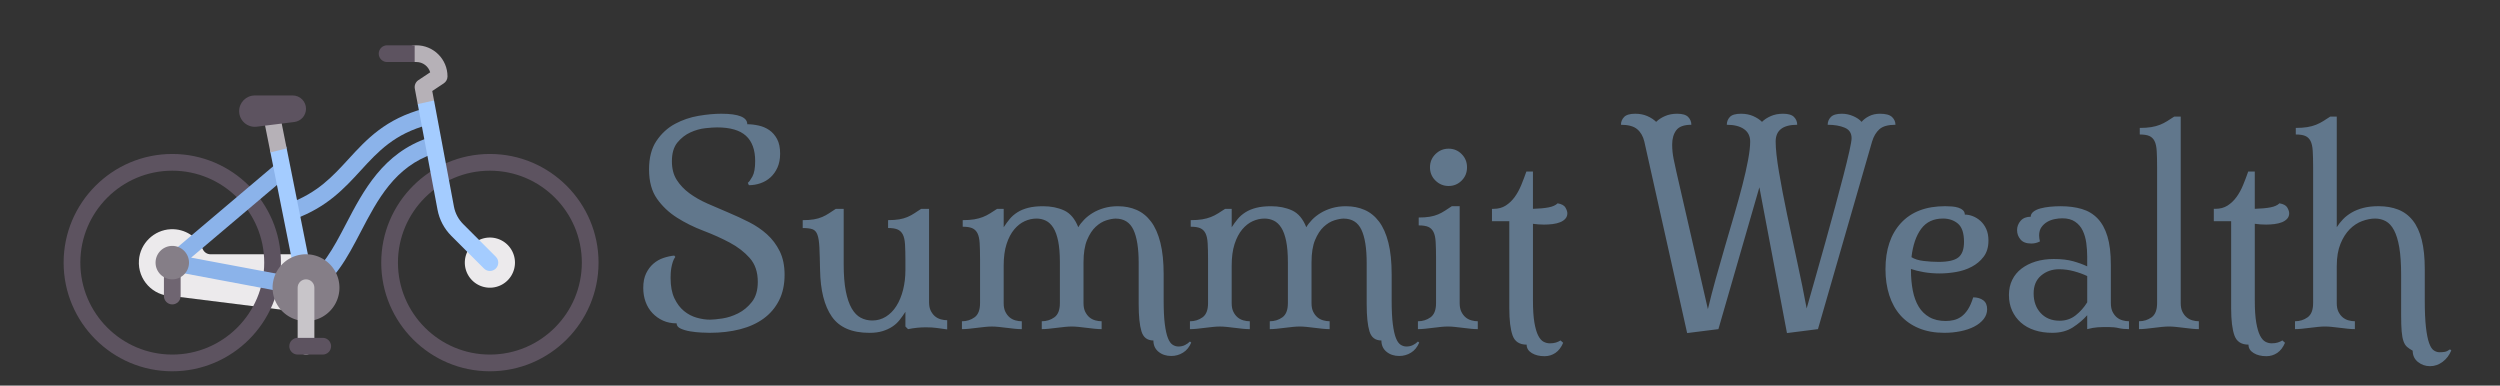 <svg width="402" height="62" xmlns="http://www.w3.org/2000/svg">

 <rect width="100%" height="100%" fill="#333333" stroke="none"/>

 <g>
  <title>background</title>
  <rect fill="none" id="canvas_background" height="64" width="404" y="-1" x="-1"/>
 </g>
 <g>
  <title>Layer 1</title>
  <g id="svg_2" transform="matrix(0.168,0,0,0.168,10.231,-9.514) ">
   <path id="svg_3" fill="#eceaec" d="m133.165,295.096c-5.132,-11.643 -16.927,-19.668 -30.61,-19.064c-16.087,0.711 -29.333,13.572 -30.472,29.635c-1.328,18.727 13.472,34.333 31.917,34.333l128,16l0,-56l-91.46,0c-3.222,0 -6.075,-1.956 -7.375,-4.904z"/>
   <path id="svg_4" fill="#8bb3ea" d="m232.008,340c-2.938,0 -5.758,-1.617 -7.164,-4.422c-1.977,-3.953 -0.375,-8.758 3.578,-10.734c18.602,-9.301 29.883,-30.91 41.82,-53.789c16.656,-31.91 35.539,-68.082 79.227,-82.645c4.219,-1.418 8.727,0.871 10.117,5.059c1.398,4.191 -0.867,8.723 -5.055,10.121c-37.562,12.52 -54.102,44.215 -70.102,74.871c-13.18,25.238 -25.617,49.078 -48.852,60.695c-1.147,0.574 -2.366,0.844 -3.569,0.844z"/>
   <path id="svg_5" fill="#8bb3ea" d="m218.664,266.672c-3.25,0 -6.312,-2 -7.508,-5.23c-1.531,-4.145 0.594,-8.746 4.734,-10.277c27.258,-10.074 41.594,-25.707 56.773,-42.262c17.359,-18.926 35.305,-38.496 72.289,-48.305c4.227,-1.113 8.648,1.41 9.781,5.684c1.133,4.27 -1.414,8.652 -5.688,9.785c-32.453,8.605 -48.062,25.629 -64.594,43.652c-15.797,17.227 -32.133,35.039 -63.016,46.453c-0.912,0.34 -1.849,0.5 -2.771,0.5z"/>
   <path id="svg_6" d="m408,308m-24,0a24,24 0 1 0 48,0a24,24 0 1 0 -48,0" fill="#eceaec"/>
   <path id="svg_7" fill="#5d5360" d="m408,412c-57.344,0 -104,-46.652 -104,-104s46.656,-104 104,-104s104,46.652 104,104s-46.656,104 -104,104zm0,-192c-48.523,0 -88,39.477 -88,88s39.477,88 88,88s88,-39.477 88,-88s-39.477,-88 -88,-88z"/>
   <path id="svg_8" fill="#5d5360" d="m104,412c-57.344,0 -104,-46.652 -104,-104s46.656,-104 104,-104s104,46.652 104,104s-46.656,104 -104,104zm0,-192c-48.523,0 -88,39.477 -88,88s39.477,88 88,88s88,-39.477 88,-88s-39.477,-88 -88,-88z"/>
   <path id="svg_9" fill="#6f6571" d="m104,348c-4.422,0 -8,-3.582 -8,-8l0,-24c0,-4.418 3.578,-8 8,-8s8,3.582 8,8l0,24c0,4.418 -3.578,8 -8,8z"/>
   <path id="svg_10" fill="#8bb3ea" d="m232.008,340c-0.484,0 -0.984,-0.043 -1.484,-0.137l-128,-24c-3.031,-0.57 -5.469,-2.832 -6.258,-5.82c-0.789,-2.984 0.211,-6.156 2.57,-8.148l104,-88c3.375,-2.863 8.414,-2.426 11.273,0.938c2.852,3.375 2.43,8.422 -0.945,11.273l-91.148,77.133l111.461,20.898c4.344,0.816 7.203,4.996 6.383,9.336c-0.719,3.847 -4.079,6.527 -7.852,6.527z"/>
   <path id="svg_11" fill="#a4ccff" d="m231.992,340c-3.734,0 -7.078,-2.629 -7.836,-6.43l-26.358,-131.801c-0.867,-4.336 1.945,-8.547 6.273,-9.414c4.375,-0.871 8.555,1.949 9.414,6.273l26.358,131.801c0.867,4.336 -1.945,8.547 -6.273,9.414c-0.531,0.106 -1.062,0.157 -1.578,0.157z"/>
   <path id="svg_12" fill="#a4ccff" d="m413.656,302.344l-31.25,-31.254c-4.578,-4.574 -7.633,-10.359 -8.828,-16.727l-19.039,-101.546l-10.206,-8.484c-0.334,0 -5.091,11.931 -5.421,11.924l18.947,101.051c1.789,9.555 6.367,18.234 13.234,25.098l31.25,31.25c1.562,1.562 3.609,2.344 5.656,2.344s4.094,-0.781 5.656,-2.344c3.126,-3.125 3.126,-8.187 0.001,-11.312z"/>
   <path id="svg_13" d="m104,308m-16,0a16,16 0 1 0 32,0a16,16 0 1 0 -32,0" fill="#857e87"/>
   <path id="svg_14" d="m232,332m-32,0a32,32 0 1 0 64,0a32,32 0 1 0 -64,0" fill="#857e87"/>
   <path id="svg_15" fill="#c8c5c9" d="m232,396c-4.422,0 -8,-3.582 -8,-8l0,-56c0,-4.418 3.578,-8 8,-8s8,3.582 8,8l0,56c0,4.418 -3.578,8 -8,8z"/>
   <path id="svg_16" fill="#5d5360" d="m248,396l-24,0c-4.422,0 -8,-3.582 -8,-8s3.578,-8 8,-8l24,0c4.422,0 8,3.582 8,8s-3.578,8 -8,8z"/>
   <path id="svg_17" fill="#b6b1b7" d="m352.836,143.734l11.016,-7.316c2.234,-1.48 3.578,-3.984 3.578,-6.664c0,-16.406 -13.344,-29.754 -29.75,-29.754l-1.68,0c-4.422,0 -8,3.582 -8,8s3.578,8 8,8l1.68,0c6.227,0 11.492,4.156 13.18,9.84l-11.281,7.496c-2.68,1.777 -4.031,4.98 -3.438,8.137l2.772,14.785l15.626,-3.441l-1.703,-9.083z"/>
   <path id="svg_18" fill="#b6b1b7" d="m213.486,198.628l-6.509,-32.55c-0.152,-0.768 -0.521,-1.417 -0.865,-2.078c-4.332,0 -9.305,0 -13.964,0c-0.817,1.563 -1.232,3.353 -0.859,5.219l6.658,33.294l15.539,-3.885z"/>
   <path id="svg_19" fill="#5d5360" d="m220.834,173.396l-35.969,4.496c-8.955,1.119 -16.865,-5.863 -16.865,-14.888c0,-8.286 6.717,-15.004 15.004,-15.004l36.249,0c7.04,0 12.747,5.707 12.747,12.747c0,6.429 -4.787,11.851 -11.166,12.649z"/>
   <path id="svg_20" fill="#5d5360" d="m336,100l-26.391,0c-4.422,0 -8,3.582 -8,8s3.578,8 8,8l26.391,0l0,-16z"/>
  </g>
  <path id="svg_21" d="m125.443,24.71l0,0q0,1.267 -0.422,2.218q-0.422,0.95 -1.119,1.584q-0.697,0.634 -1.605,0.95q-0.908,0.317 -1.88,0.317l0,0l-0.169,-0.38q0.296,-0.211 0.739,-1.014q0.444,-0.803 0.444,-2.492l0,0q0,-2.703 -1.478,-4.055q-1.478,-1.352 -4.646,-1.352l0,0q-0.676,0 -1.88,0.127q-1.204,0.127 -2.408,0.676q-1.204,0.549 -2.091,1.626q-0.887,1.077 -0.887,3.02l0,0q0,1.774 0.781,2.999q0.781,1.225 2.049,2.154q1.267,0.929 2.893,1.647q1.626,0.718 3.337,1.436q1.711,0.718 3.337,1.542q1.626,0.824 2.893,1.964q1.267,1.14 2.049,2.724q0.781,1.584 0.781,3.78l0,0q0,2.365 -0.887,4.118q-0.887,1.753 -2.471,2.914q-1.584,1.162 -3.801,1.732q-2.218,0.57 -4.879,0.57l0,0q-0.465,0 -1.352,-0.042q-0.887,-0.042 -1.774,-0.19q-0.887,-0.148 -1.542,-0.444q-0.655,-0.296 -0.655,-0.845l0,0q-1.225,0 -2.196,-0.444q-0.971,-0.444 -1.69,-1.204q-0.718,-0.76 -1.098,-1.795q-0.38,-1.035 -0.38,-2.26l0,0q0,-1.394 0.465,-2.344q0.465,-0.95 1.183,-1.563q0.718,-0.612 1.605,-0.908q0.887,-0.296 1.732,-0.38l0,0l0.169,0.211q-0.253,0.338 -0.401,0.803q-0.148,0.465 -0.232,0.929q-0.084,0.465 -0.106,0.908q-0.021,0.444 -0.021,0.739l0,0q0,1.985 0.612,3.274q0.612,1.288 1.542,2.049q0.929,0.76 2.049,1.077q1.119,0.317 2.133,0.317l0,0q0.676,0 1.964,-0.19q1.288,-0.19 2.555,-0.824q1.267,-0.634 2.218,-1.837q0.95,-1.204 0.95,-3.231l0,0q0,-2.365 -1.288,-3.823q-1.288,-1.457 -3.231,-2.492q-1.943,-1.035 -4.224,-1.901q-2.281,-0.866 -4.224,-2.091q-1.943,-1.225 -3.231,-3.041q-1.288,-1.816 -1.288,-4.731l0,0q0,-2.83 1.204,-4.604q1.204,-1.774 2.978,-2.724q1.774,-0.95 3.78,-1.288q2.006,-0.338 3.654,-0.338l0,0q4.182,0 4.182,1.69l0,0q0.887,0 1.837,0.211q0.95,0.211 1.711,0.739q0.76,0.528 1.246,1.436q0.486,0.908 0.486,2.344zm20.148,18.67l0,-1.478q0,-1.563 -0.063,-2.598q-0.063,-1.035 -0.359,-1.605q-0.296,-0.57 -0.845,-0.803q-0.549,-0.232 -1.521,-0.232l0,0l0,-1.267q1.056,0 1.795,-0.127q0.739,-0.127 1.331,-0.38q0.591,-0.253 1.098,-0.591q0.507,-0.338 1.098,-0.718l0,0l1.267,0l0,14.995q0,0.845 0.275,1.394q0.275,0.549 0.676,0.887q0.401,0.338 0.929,0.486q0.528,0.148 1.035,0.148l0,0l0,1.478q-0.971,-0.127 -1.668,-0.232q-0.697,-0.106 -1.753,-0.106l0,0q-1.436,0 -2.872,0.296l0,0l-0.422,-0.422l0,-2.365q-0.465,0.718 -0.95,1.331q-0.486,0.612 -1.162,1.056q-0.676,0.444 -1.563,0.718q-0.887,0.275 -2.112,0.275l0,0q-4.224,0 -6.04,-2.598q-1.816,-2.598 -1.901,-7.54l0,0q-0.042,-2.281 -0.106,-3.611q-0.063,-1.331 -0.317,-2.027q-0.253,-0.697 -0.803,-0.887q-0.549,-0.19 -1.563,-0.19l0,0l0,-1.267q1.056,0 1.795,-0.127q0.739,-0.127 1.331,-0.38q0.591,-0.253 1.098,-0.591q0.507,-0.338 1.098,-0.718l0,0l1.267,0l0,8.912q0,2.577 0.338,4.308q0.338,1.732 0.95,2.788q0.612,1.056 1.457,1.499q0.845,0.444 1.859,0.444l0,0q1.183,0 2.175,-0.612q0.993,-0.612 1.69,-1.711q0.697,-1.098 1.077,-2.598q0.38,-1.499 0.38,-3.231l0,0zm28.638,-1.225l0,6.589q0,0.845 0.275,1.394q0.275,0.549 0.676,0.887q0.401,0.338 0.929,0.486q0.528,0.148 1.035,0.148l0,0l0,1.267q-0.507,0 -1.119,-0.063q-0.612,-0.063 -1.288,-0.148q-0.676,-0.084 -1.288,-0.148q-0.612,-0.063 -1.119,-0.063l0,0q-0.507,0 -1.119,0.063q-0.612,0.063 -1.288,0.148q-0.676,0.084 -1.288,0.148q-0.612,0.063 -1.119,0.063l0,0l0,-1.267q1.14,0 2.027,-0.634q0.887,-0.634 0.887,-2.281l0,0l0,-6.547q0,-2.07 -0.275,-3.421q-0.275,-1.352 -0.781,-2.154q-0.507,-0.803 -1.204,-1.14q-0.697,-0.338 -1.499,-0.338l0,0q-0.971,0 -1.901,0.422q-0.929,0.422 -1.69,1.331q-0.76,0.908 -1.225,2.344q-0.465,1.436 -0.465,3.506l0,0l0,5.998q0,0.845 0.275,1.394q0.275,0.549 0.676,0.887q0.401,0.338 0.929,0.486q0.528,0.148 1.035,0.148l0,0l0,1.267q-0.507,0 -1.119,-0.063q-0.612,-0.063 -1.288,-0.148q-0.676,-0.084 -1.288,-0.148q-0.612,-0.063 -1.119,-0.063l0,0q-0.507,0 -1.119,0.063q-0.612,0.063 -1.288,0.148q-0.676,0.084 -1.288,0.148q-0.612,0.063 -1.119,0.063l0,0l0,-1.267q1.14,0 2.027,-0.634q0.887,-0.634 0.887,-2.281l0,0l0,-7.054q0,-1.563 -0.063,-2.598q-0.063,-1.035 -0.359,-1.605q-0.296,-0.57 -0.845,-0.803q-0.549,-0.232 -1.521,-0.232l0,0l0,-1.056q1.056,0 1.837,-0.127q0.781,-0.127 1.415,-0.38q0.634,-0.253 1.162,-0.591q0.528,-0.338 1.119,-0.718l0,0l1.056,0l0,2.957q0.465,-0.718 0.971,-1.331q0.507,-0.612 1.246,-1.077q0.739,-0.465 1.732,-0.718q0.993,-0.253 2.386,-0.253l0,0q1.901,0 3.379,0.676q1.478,0.676 2.281,2.703l0,0q0.338,-0.591 0.929,-1.204q0.591,-0.612 1.394,-1.098q0.803,-0.486 1.816,-0.781q1.014,-0.296 2.239,-0.296l0,0q1.647,0 2.999,0.591q1.352,0.591 2.323,1.88q0.971,1.288 1.499,3.379q0.528,2.091 0.528,5.09l0,0l0,4.182q0,2.408 0.19,3.865q0.19,1.457 0.507,2.239q0.317,0.781 0.76,1.056q0.444,0.275 0.908,0.275l0,0q0.591,0 1.056,-0.232q0.465,-0.232 0.803,-0.57l0,0l0.211,0.169q-0.465,1.098 -1.331,1.626q-0.866,0.528 -1.88,0.528l0,0q-1.225,0 -2.049,-0.676q-0.824,-0.676 -0.824,-1.816l0,0q-1.478,0 -1.922,-1.478q-0.444,-1.478 -0.444,-4.351l0,0l0,-6.631q0,-3.548 -0.845,-5.343q-0.845,-1.795 -2.872,-1.795l0,0q-0.591,0 -1.478,0.275q-0.887,0.275 -1.711,1.035q-0.824,0.76 -1.394,2.133q-0.57,1.373 -0.57,3.569l0,0zm36.663,0l0,6.589q0,0.845 0.275,1.394q0.275,0.549 0.676,0.887q0.401,0.338 0.929,0.486q0.528,0.148 1.035,0.148l0,0l0,1.267q-0.507,0 -1.119,-0.063q-0.612,-0.063 -1.288,-0.148q-0.676,-0.084 -1.288,-0.148q-0.612,-0.063 -1.119,-0.063l0,0q-0.507,0 -1.119,0.063q-0.612,0.063 -1.288,0.148q-0.676,0.084 -1.288,0.148q-0.612,0.063 -1.119,0.063l0,0l0,-1.267q1.14,0 2.027,-0.634q0.887,-0.634 0.887,-2.281l0,0l0,-6.547q0,-2.07 -0.275,-3.421q-0.275,-1.352 -0.781,-2.154q-0.507,-0.803 -1.204,-1.14q-0.697,-0.338 -1.499,-0.338l0,0q-0.971,0 -1.901,0.422q-0.929,0.422 -1.69,1.331q-0.76,0.908 -1.225,2.344q-0.465,1.436 -0.465,3.506l0,0l0,5.998q0,0.845 0.275,1.394q0.275,0.549 0.676,0.887q0.401,0.338 0.929,0.486q0.528,0.148 1.035,0.148l0,0l0,1.267q-0.507,0 -1.119,-0.063q-0.612,-0.063 -1.288,-0.148q-0.676,-0.084 -1.288,-0.148q-0.612,-0.063 -1.119,-0.063l0,0q-0.507,0 -1.119,0.063q-0.612,0.063 -1.288,0.148q-0.676,0.084 -1.288,0.148q-0.612,0.063 -1.119,0.063l0,0l0,-1.267q1.14,0 2.027,-0.634q0.887,-0.634 0.887,-2.281l0,0l0,-7.054q0,-1.563 -0.063,-2.598q-0.063,-1.035 -0.359,-1.605q-0.296,-0.57 -0.845,-0.803q-0.549,-0.232 -1.521,-0.232l0,0l0,-1.056q1.056,0 1.837,-0.127q0.781,-0.127 1.415,-0.38q0.634,-0.253 1.162,-0.591q0.528,-0.338 1.119,-0.718l0,0l1.056,0l0,2.957q0.465,-0.718 0.971,-1.331q0.507,-0.612 1.246,-1.077q0.739,-0.465 1.732,-0.718q0.993,-0.253 2.386,-0.253l0,0q1.901,0 3.379,0.676q1.478,0.676 2.281,2.703l0,0q0.338,-0.591 0.929,-1.204q0.591,-0.612 1.394,-1.098q0.803,-0.486 1.816,-0.781q1.014,-0.296 2.239,-0.296l0,0q1.647,0 2.999,0.591q1.352,0.591 2.323,1.88q0.971,1.288 1.499,3.379q0.528,2.091 0.528,5.09l0,0l0,4.182q0,2.408 0.19,3.865q0.19,1.457 0.507,2.239q0.317,0.781 0.76,1.056q0.444,0.275 0.908,0.275l0,0q0.591,0 1.056,-0.232q0.465,-0.232 0.803,-0.57l0,0l0.211,0.169q-0.465,1.098 -1.331,1.626q-0.866,0.528 -1.88,0.528l0,0q-1.225,0 -2.049,-0.676q-0.824,-0.676 -0.824,-1.816l0,0q-1.478,0 -1.922,-1.478q-0.444,-1.478 -0.444,-4.351l0,0l0,-6.631q0,-3.548 -0.845,-5.343q-0.845,-1.795 -2.872,-1.795l0,0q-0.591,0 -1.478,0.275q-0.887,0.275 -1.711,1.035q-0.824,0.76 -1.394,2.133q-0.57,1.373 -0.57,3.569l0,0zm19.05,-15.248l0,0q0,-1.267 0.887,-2.133q0.887,-0.866 2.112,-0.866l0,0q1.225,0 2.091,0.866q0.866,0.866 0.866,2.133l0,0q0,1.267 -0.866,2.133q-0.866,0.866 -2.091,0.866l0,0q-1.225,0 -2.112,-0.866q-0.887,-0.866 -0.887,-2.133zm4.773,6.251l0,15.586q0,0.845 0.275,1.394q0.275,0.549 0.676,0.887q0.401,0.338 0.929,0.486q0.528,0.148 1.035,0.148l0,0l0,1.267q-0.507,0 -1.119,-0.063q-0.612,-0.063 -1.288,-0.148q-0.676,-0.084 -1.288,-0.148q-0.612,-0.063 -1.119,-0.063l0,0q-0.507,0 -1.119,0.063q-0.612,0.063 -1.288,0.148q-0.676,0.084 -1.288,0.148q-0.612,0.063 -1.119,0.063l0,0l0,-1.267q1.14,0 2.027,-0.634q0.887,-0.634 0.887,-2.281l0,0l0,-7.265q0,-1.563 -0.063,-2.598q-0.063,-1.035 -0.359,-1.605q-0.296,-0.57 -0.845,-0.803q-0.549,-0.232 -1.521,-0.232l0,0l0,-1.267q1.056,0 1.795,-0.127q0.739,-0.127 1.331,-0.38q0.591,-0.253 1.098,-0.591q0.507,-0.338 1.098,-0.718l0,0l1.267,0zm11.785,2.83l0,12.334q0,2.196 0.232,3.548q0.232,1.352 0.612,2.091q0.38,0.739 0.866,0.993q0.486,0.253 0.993,0.253l0,0q0.591,0 0.993,-0.127q0.401,-0.127 0.739,-0.338l0,0l0.422,0.38q-0.465,1.098 -1.246,1.626q-0.781,0.528 -1.753,0.528l0,0q-1.225,0 -2.049,-0.507q-0.824,-0.507 -0.824,-1.352l0,0q-1.732,0 -2.26,-1.478q-0.528,-1.478 -0.528,-4.351l0,0l0,-14.023l-2.788,0l0,-1.985l0.253,0q1.14,0 1.964,-0.528q0.824,-0.528 1.436,-1.373q0.612,-0.845 1.056,-1.922q0.444,-1.077 0.824,-2.175l0,0l1.056,0l0,5.998q1.521,-0.042 2.513,-0.232q0.993,-0.19 1.457,-0.655l0,0q0.971,0.169 1.267,0.697q0.296,0.528 0.296,0.908l0,0q0,0.507 -0.317,0.866q-0.317,0.359 -0.845,0.57q-0.528,0.211 -1.204,0.296q-0.676,0.084 -1.352,0.084l0,0q-0.929,0 -1.816,-0.127l0,0zm44.013,13.601l0,0q0.634,-2.239 1.415,-4.984q0.781,-2.746 1.584,-5.618q0.803,-2.872 1.563,-5.681q0.76,-2.809 1.352,-5.09q0.591,-2.281 0.95,-3.886q0.359,-1.605 0.359,-2.112l0,0q0,-1.225 -1.119,-1.69q-1.119,-0.465 -2.724,-0.465l0,0q0,-0.718 0.507,-1.246q0.507,-0.528 1.774,-0.528l0,0q0.929,0 1.816,0.38q0.887,0.38 1.352,0.929l0,0q0.465,-0.549 1.225,-0.929q0.76,-0.38 1.732,-0.38l0,0q1.394,0 1.943,0.528q0.549,0.528 0.549,1.246l0,0q-1.774,0 -2.577,0.718q-0.803,0.718 -1.183,1.985l0,0l-8.701,30.158l-4.984,0.634l-4.435,-23.443l-6.589,22.809l-5.026,0.634l-6.885,-30.792q-0.296,-1.267 -1.14,-1.985q-0.845,-0.718 -2.619,-0.718l0,0q0,-0.718 0.507,-1.246q0.507,-0.528 1.774,-0.528l0,0q1.098,0 1.964,0.38q0.866,0.38 1.415,0.929l0,0q0.549,-0.549 1.415,-0.929q0.866,-0.38 1.964,-0.38l0,0q1.267,0 1.774,0.528q0.507,0.528 0.507,1.246l0,0q-1.774,0 -2.429,0.887q-0.655,0.887 -0.655,2.281l0,0q0,1.183 0.232,2.323q0.232,1.14 0.444,2.07l0,0l5.069,22.091q0.549,-2.323 1.267,-4.9q0.718,-2.577 1.478,-5.174q0.76,-2.598 1.499,-5.132q0.739,-2.534 1.309,-4.752q0.57,-2.218 0.908,-4.034q0.338,-1.816 0.338,-2.957l0,0q0,-1.309 -0.993,-2.006q-0.993,-0.697 -2.767,-0.697l0,0q0,-0.718 0.486,-1.246q0.486,-0.528 1.795,-0.528l0,0q1.098,0 1.964,0.38q0.866,0.38 1.415,0.929l0,0q0.549,-0.549 1.415,-0.929q0.866,-0.38 1.964,-0.38l0,0q1.267,0 1.774,0.528q0.507,0.528 0.507,1.246l0,0q-3.464,0 -3.464,2.703l0,0q0,1.732 0.528,4.857q0.528,3.126 1.309,6.864q0.781,3.738 1.647,7.709q0.866,3.97 1.499,7.392zm22.387,2.027l0,0q0.634,0 1.267,-0.148q0.634,-0.148 1.204,-0.549q0.57,-0.401 1.056,-1.14q0.486,-0.739 0.866,-1.964l0,0q0.971,0 1.605,0.465q0.634,0.465 0.634,1.436l0,0q0,0.887 -0.57,1.605q-0.57,0.718 -1.521,1.204q-0.95,0.486 -2.196,0.739q-1.246,0.253 -2.598,0.253l0,0q-2.323,0 -4.097,-0.739q-1.774,-0.739 -2.957,-2.07q-1.183,-1.331 -1.795,-3.231q-0.612,-1.901 -0.612,-4.182l0,0q0,-4.731 2.492,-7.434q2.492,-2.703 7.096,-2.703l0,0q0.549,0 1.098,0.042q0.549,0.042 1.014,0.19q0.465,0.148 0.76,0.422q0.296,0.275 0.296,0.697l0,0q0.634,0 1.288,0.253q0.655,0.253 1.225,0.76q0.57,0.507 0.929,1.288q0.359,0.781 0.359,1.88l0,0q0,1.563 -0.76,2.577q-0.76,1.014 -1.922,1.626q-1.162,0.612 -2.534,0.845q-1.373,0.232 -2.598,0.232l0,0q-1.394,0 -2.598,-0.211q-1.204,-0.211 -2.049,-0.507l0,0l0,0.169q0,1.774 0.296,3.295q0.296,1.521 0.95,2.598q0.655,1.077 1.732,1.69q1.077,0.612 2.64,0.612zm-0.465,-16.473l0,0q-2.281,0 -3.506,1.647q-1.225,1.647 -1.563,4.562l0,0q0.718,0.465 1.964,0.612q1.246,0.148 2.386,0.148l0,0q2.281,0 3.189,-0.718q0.908,-0.718 0.908,-2.492l0,0q0,-2.112 -0.971,-2.936q-0.971,-0.824 -2.408,-0.824zm26.991,7.392l0,6.209q0,0.845 0.275,1.394q0.275,0.549 0.676,0.887q0.401,0.338 0.929,0.486q0.528,0.148 1.035,0.148l0,0l0,1.267q-0.971,0 -1.668,-0.169q-0.697,-0.169 -1.668,-0.169l0,0q-0.971,0 -1.69,0.042q-0.718,0.042 -1.69,0.296l0,0l0,-2.239q-0.971,1.098 -2.323,1.964q-1.352,0.866 -3.295,0.866l0,0q-1.563,0 -2.851,-0.422q-1.288,-0.422 -2.196,-1.225q-0.908,-0.803 -1.415,-1.922q-0.507,-1.119 -0.507,-2.513l0,0q0,-1.352 0.528,-2.429q0.528,-1.077 1.499,-1.816q0.971,-0.739 2.281,-1.14q1.309,-0.401 2.914,-0.401l0,0q1.816,0 3.105,0.359q1.288,0.359 2.26,0.824l0,0l0,-1.563q0,-1.098 -0.148,-2.196q-0.148,-1.098 -0.57,-1.985q-0.422,-0.887 -1.225,-1.436q-0.803,-0.549 -2.07,-0.549l0,0q-0.549,0 -1.204,0.127q-0.655,0.127 -1.204,0.444q-0.549,0.317 -0.929,0.845q-0.38,0.528 -0.38,1.331l0,0q0,0.422 0.127,0.971l0,0q-0.634,0.338 -1.394,0.338l0,0q-1.183,0 -1.732,-0.655q-0.549,-0.655 -0.549,-1.499l0,0q0,-0.845 0.57,-1.499q0.57,-0.655 1.626,-0.655l0,0q0,-0.465 0.422,-0.803q0.422,-0.338 1.119,-0.528q0.697,-0.19 1.542,-0.275q0.845,-0.084 1.732,-0.084l0,0q1.901,0 3.4,0.444q1.499,0.444 2.534,1.521q1.035,1.077 1.584,2.872q0.549,1.795 0.549,4.541l0,0zm-8.237,9.039l0,0q1.478,0 2.577,-0.866q1.098,-0.866 1.859,-2.091l0,0l0,-4.224q-0.971,-0.465 -2.154,-0.781q-1.183,-0.317 -2.365,-0.317l0,0q-1.69,0 -2.893,1.014q-1.204,1.014 -1.204,2.872l0,0q0,1.943 1.14,3.168q1.14,1.225 3.041,1.225zm19.472,-32.82l0,29.99q0,0.845 0.275,1.394q0.275,0.549 0.676,0.887q0.401,0.338 0.929,0.486q0.528,0.148 1.035,0.148l0,0l0,1.267q-0.507,0 -1.119,-0.063q-0.612,-0.063 -1.288,-0.148q-0.676,-0.084 -1.288,-0.148q-0.612,-0.063 -1.119,-0.063l0,0q-0.507,0 -1.119,0.063q-0.612,0.063 -1.288,0.148q-0.676,0.084 -1.288,0.148q-0.612,0.063 -1.119,0.063l0,0l0,-1.267q1.14,0 2.027,-0.634q0.887,-0.634 0.887,-2.281l0,0l0,-21.88q0,-1.563 -0.063,-2.598q-0.063,-1.035 -0.359,-1.605q-0.296,-0.57 -0.845,-0.803q-0.549,-0.232 -1.521,-0.232l0,0l0,-1.056q1.056,0 1.837,-0.127q0.781,-0.127 1.415,-0.38q0.634,-0.253 1.162,-0.591q0.528,-0.338 1.119,-0.718l0,0l1.056,0zm11.911,17.233l0,12.334q0,2.196 0.232,3.548q0.232,1.352 0.612,2.091q0.38,0.739 0.866,0.993q0.486,0.253 0.993,0.253l0,0q0.591,0 0.993,-0.127q0.401,-0.127 0.739,-0.338l0,0l0.422,0.38q-0.465,1.098 -1.246,1.626q-0.781,0.528 -1.753,0.528l0,0q-1.225,0 -2.049,-0.507q-0.824,-0.507 -0.824,-1.352l0,0q-1.732,0 -2.26,-1.478q-0.528,-1.478 -0.528,-4.351l0,0l0,-14.023l-2.788,0l0,-1.985l0.253,0q1.14,0 1.964,-0.528q0.824,-0.528 1.436,-1.373q0.612,-0.845 1.056,-1.922q0.444,-1.077 0.824,-2.175l0,0l1.056,0l0,5.998q1.521,-0.042 2.513,-0.232q0.993,-0.19 1.457,-0.655l0,0q0.971,0.169 1.267,0.697q0.296,0.528 0.296,0.908l0,0q0,0.507 -0.317,0.866q-0.317,0.359 -0.845,0.57q-0.528,0.211 -1.204,0.296q-0.676,0.084 -1.352,0.084l0,0q-0.929,0 -1.816,-0.127l0,0zm13.178,6.758l0,5.998q0,0.845 0.275,1.394q0.275,0.549 0.676,0.887q0.401,0.338 0.929,0.486q0.528,0.148 1.035,0.148l0,0l0,1.267q-0.507,0 -1.119,-0.063q-0.612,-0.063 -1.288,-0.148q-0.676,-0.084 -1.288,-0.148q-0.612,-0.063 -1.119,-0.063l0,0q-0.507,0 -1.119,0.063q-0.612,0.063 -1.288,0.148q-0.676,0.084 -1.288,0.148q-0.612,0.063 -1.119,0.063l0,0l0,-1.267q1.14,0 2.027,-0.634q0.887,-0.634 0.887,-2.281l0,0l0,-21.88q0,-1.563 -0.063,-2.598q-0.063,-1.035 -0.359,-1.605q-0.296,-0.57 -0.845,-0.803q-0.549,-0.232 -1.521,-0.232l0,0l0,-1.056q1.056,0 1.837,-0.127q0.781,-0.127 1.415,-0.38q0.634,-0.253 1.162,-0.591q0.528,-0.338 1.119,-0.718l0,0l1.056,0l0,17.783q0.422,-0.676 1.014,-1.288q0.591,-0.612 1.394,-1.077q0.803,-0.465 1.859,-0.739q1.056,-0.275 2.45,-0.275l0,0q1.774,0 3.168,0.549q1.394,0.549 2.344,1.753q0.95,1.204 1.436,3.126q0.486,1.922 0.486,4.667l0,0l0,5.026q0,2.703 0.19,4.351q0.19,1.647 0.507,2.534q0.317,0.887 0.76,1.183q0.444,0.296 0.908,0.296l0,0q0.465,0 0.845,-0.063q0.38,-0.063 0.845,-0.401l0,0l0.211,0.169q-0.465,1.14 -1.394,1.837q-0.929,0.697 -2.027,0.697l0,0q-1.098,0 -1.943,-0.676q-0.845,-0.676 -0.845,-1.816l0,0q-0.549,-0.296 -0.908,-0.612q-0.359,-0.317 -0.57,-0.908q-0.211,-0.591 -0.296,-1.584q-0.084,-0.993 -0.084,-2.64l0,0l0,-6.463q0,-2.661 -0.296,-4.393q-0.296,-1.732 -0.845,-2.767q-0.549,-1.035 -1.331,-1.457q-0.781,-0.422 -1.711,-0.422l0,0q-0.971,0 -2.07,0.401q-1.098,0.401 -2.006,1.309q-0.908,0.908 -1.499,2.365q-0.591,1.457 -0.591,3.527l0,0z" fill="#61778c"/>
 </g>
</svg>